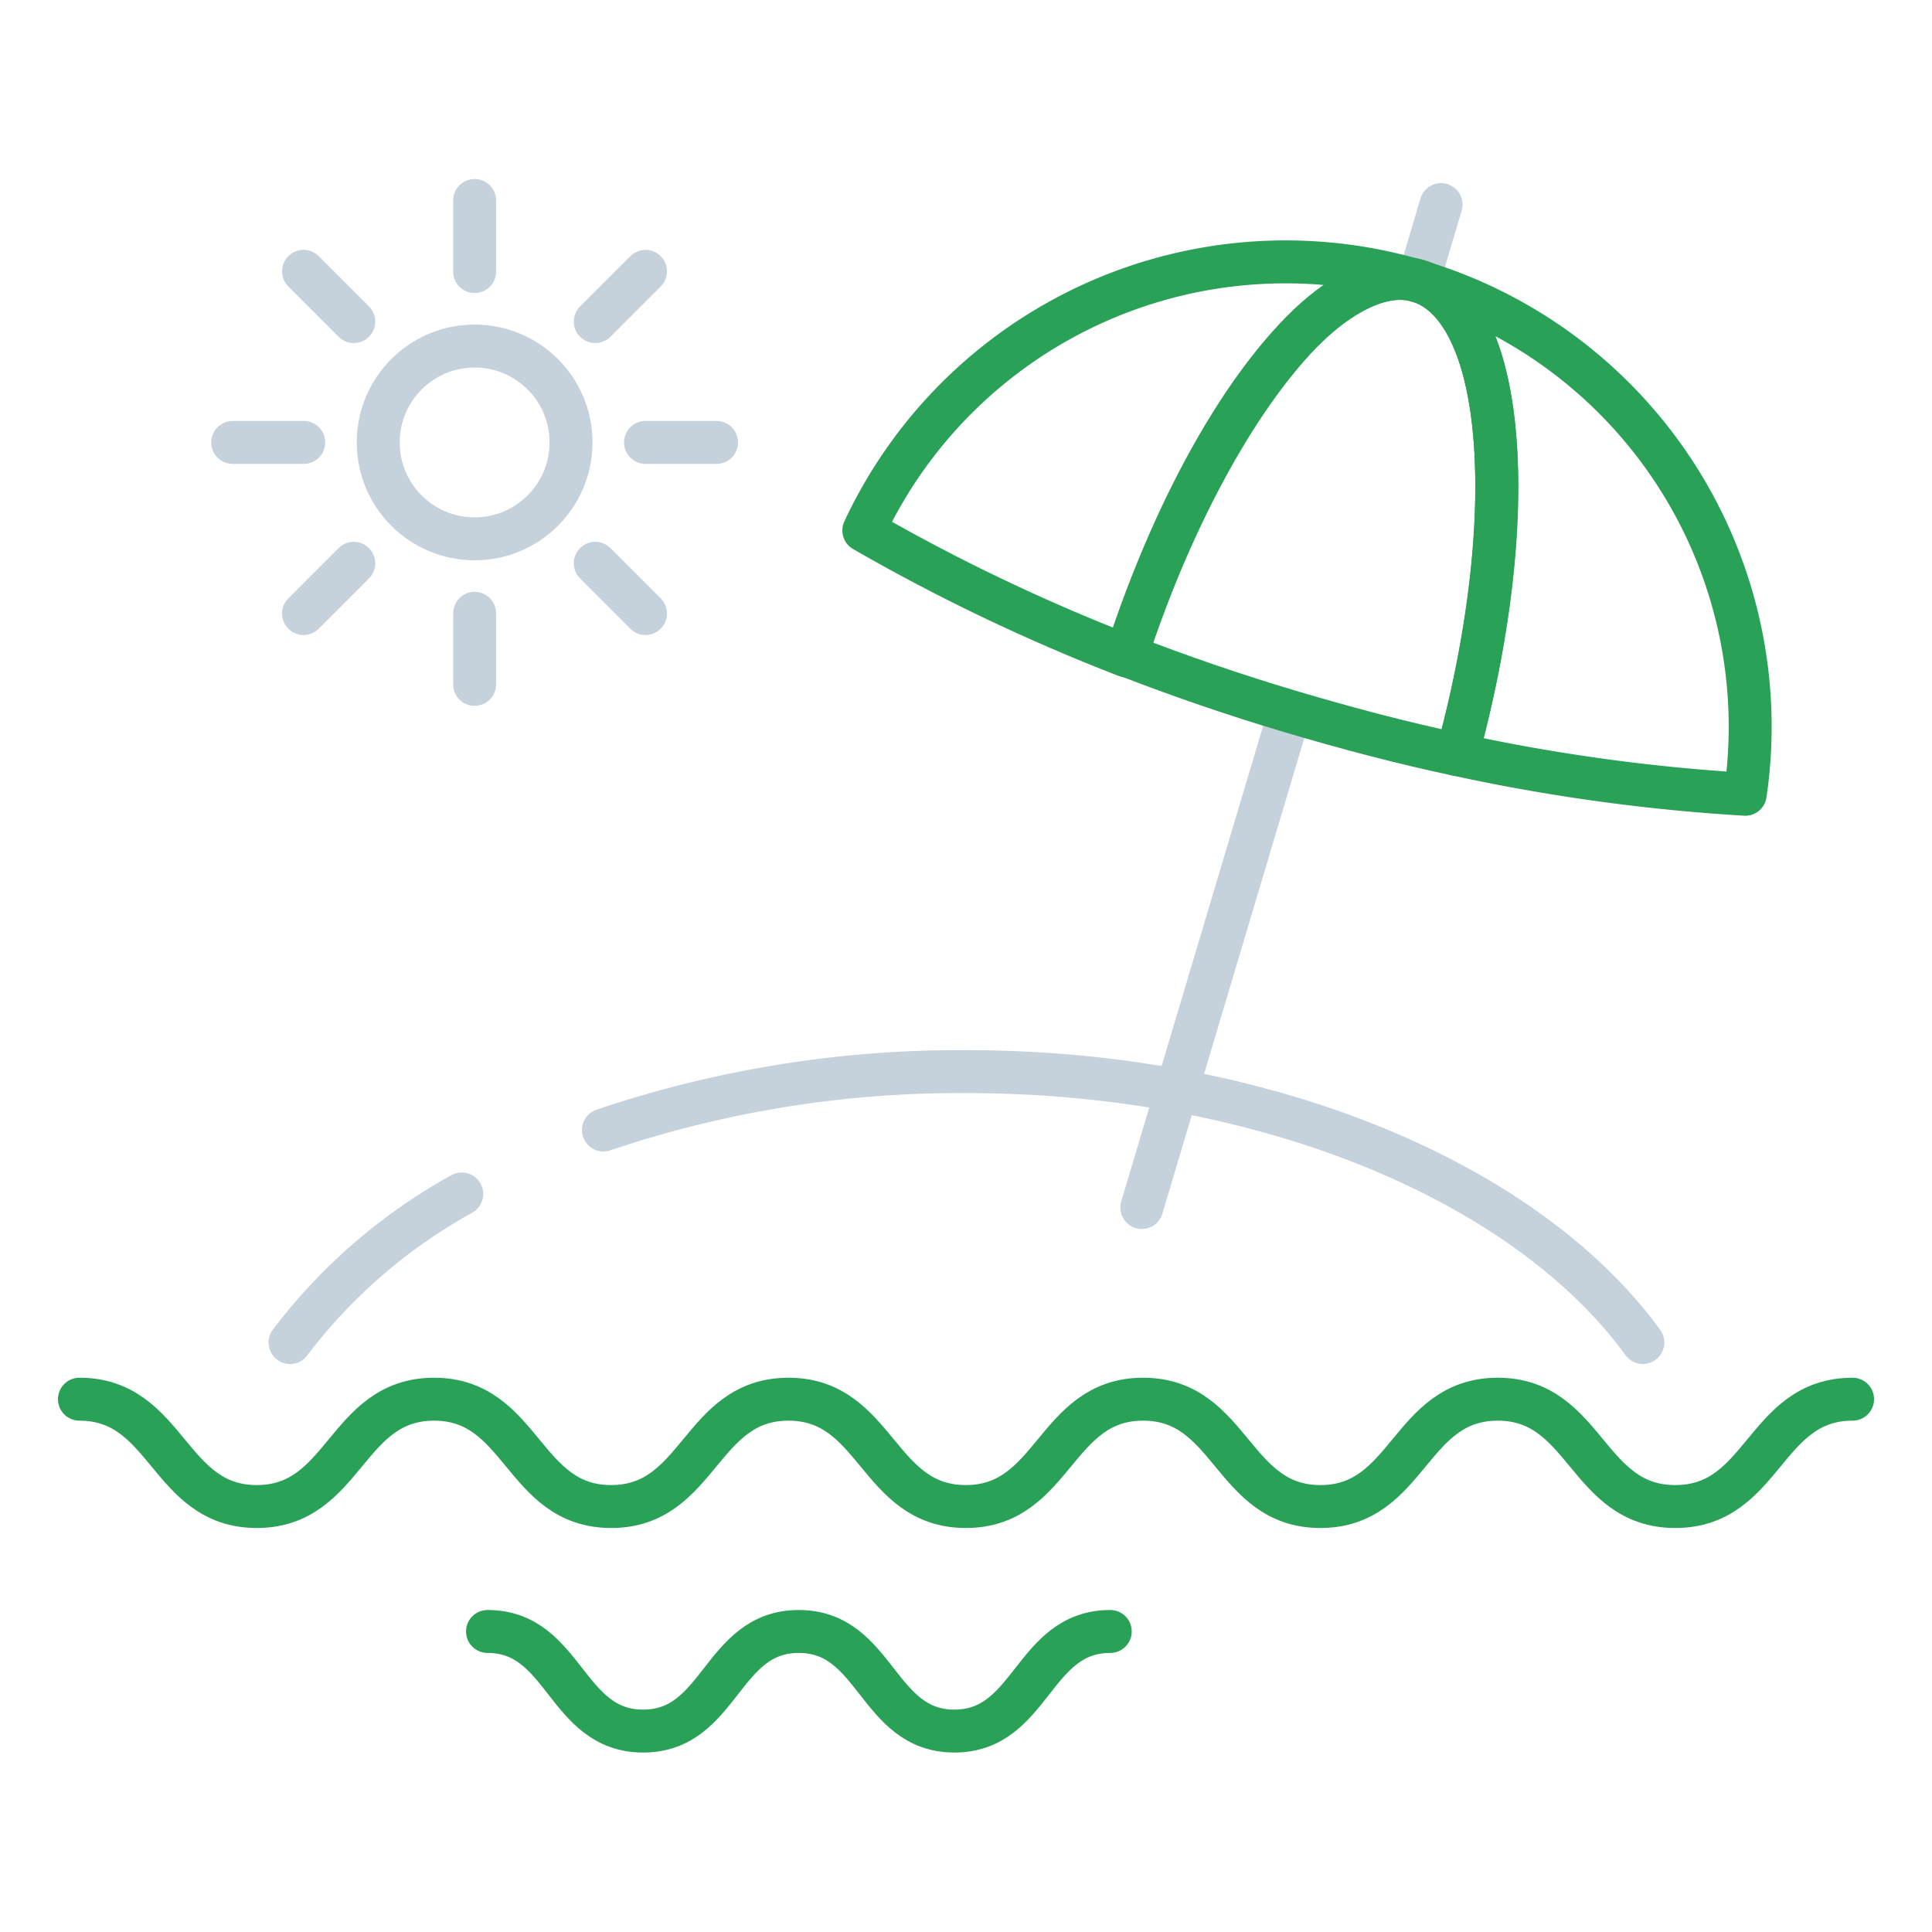 <svg id="Layer_1" data-name="Layer 1" xmlns="http://www.w3.org/2000/svg" viewBox="0 0 90 90"><defs><style>.cls-1,.cls-2{fill:none;stroke-linecap:round;stroke-linejoin:round;stroke-width:2px;}.cls-1{stroke:#29a157;}.cls-2{stroke:#c5d1db;}</style></defs><path class="cls-1" d="M3.7,65.18c4.13,0,4.13,5,8.26,5s4.13-5,8.26-5,4.12,5,8.25,5,4.13-5,8.26-5,4.13,5,8.26,5,4.13-5,8.26-5,4.13,5,8.26,5,4.13-5,8.26-5,4.13,5,8.27,5,4.13-5,8.26-5"/><path class="cls-2" d="M21.51,55.62a25.53,25.53,0,0,0-8,6.92"/><path class="cls-2" d="M76.53,62.54C71.12,55.1,59,49.92,45,49.92a51.88,51.88,0,0,0-16.89,2.72"/><line class="cls-2" x1="53.19" y1="56.25" x2="60.08" y2="33.16"/><line class="cls-2" x1="66.07" y1="13.1" x2="67.13" y2="9.53"/><path class="cls-1" d="M67.88,35.15A87.65,87.65,0,0,0,81.3,37,21.66,21.66,0,0,0,66.07,13.1C70.15,14.32,70.9,24,67.88,35.15Z"/><path class="cls-1" d="M66.07,13.1A21.68,21.68,0,0,0,40.24,24.71a88.25,88.25,0,0,0,12.22,5.84C56,19.6,62,11.88,66.07,13.1Z"/><path class="cls-1" d="M67.88,35.15c2-7.29,2.34-14,1.2-18.07-.6-2.13-1.61-3.56-3-4s-3.33.35-5.16,2.1c-3,2.93-6.21,8.51-8.45,15.35,2.45.95,5,1.83,7.62,2.61S65.32,34.61,67.88,35.15Z"/><circle class="cls-2" cx="22.11" cy="20.61" r="4.49"/><line class="cls-2" x1="22.11" y1="12.65" x2="22.11" y2="9.34"/><line class="cls-2" x1="22.11" y1="31.88" x2="22.11" y2="28.57"/><line class="cls-2" x1="30.07" y1="20.61" x2="33.38" y2="20.61"/><line class="cls-2" x1="10.84" y1="20.61" x2="14.15" y2="20.61"/><line class="cls-2" x1="27.73" y1="26.24" x2="30.07" y2="28.58"/><line class="cls-2" x1="14.14" y1="12.64" x2="16.48" y2="14.98"/><line class="cls-2" x1="16.48" y1="26.24" x2="14.14" y2="28.58"/><line class="cls-2" x1="30.07" y1="12.64" x2="27.73" y2="14.98"/><path class="cls-1" d="M22.71,76c3.62,0,3.62,4.64,7.25,4.64S33.58,76,37.21,76s3.63,4.64,7.25,4.64S48.09,76,51.72,76"/></svg>